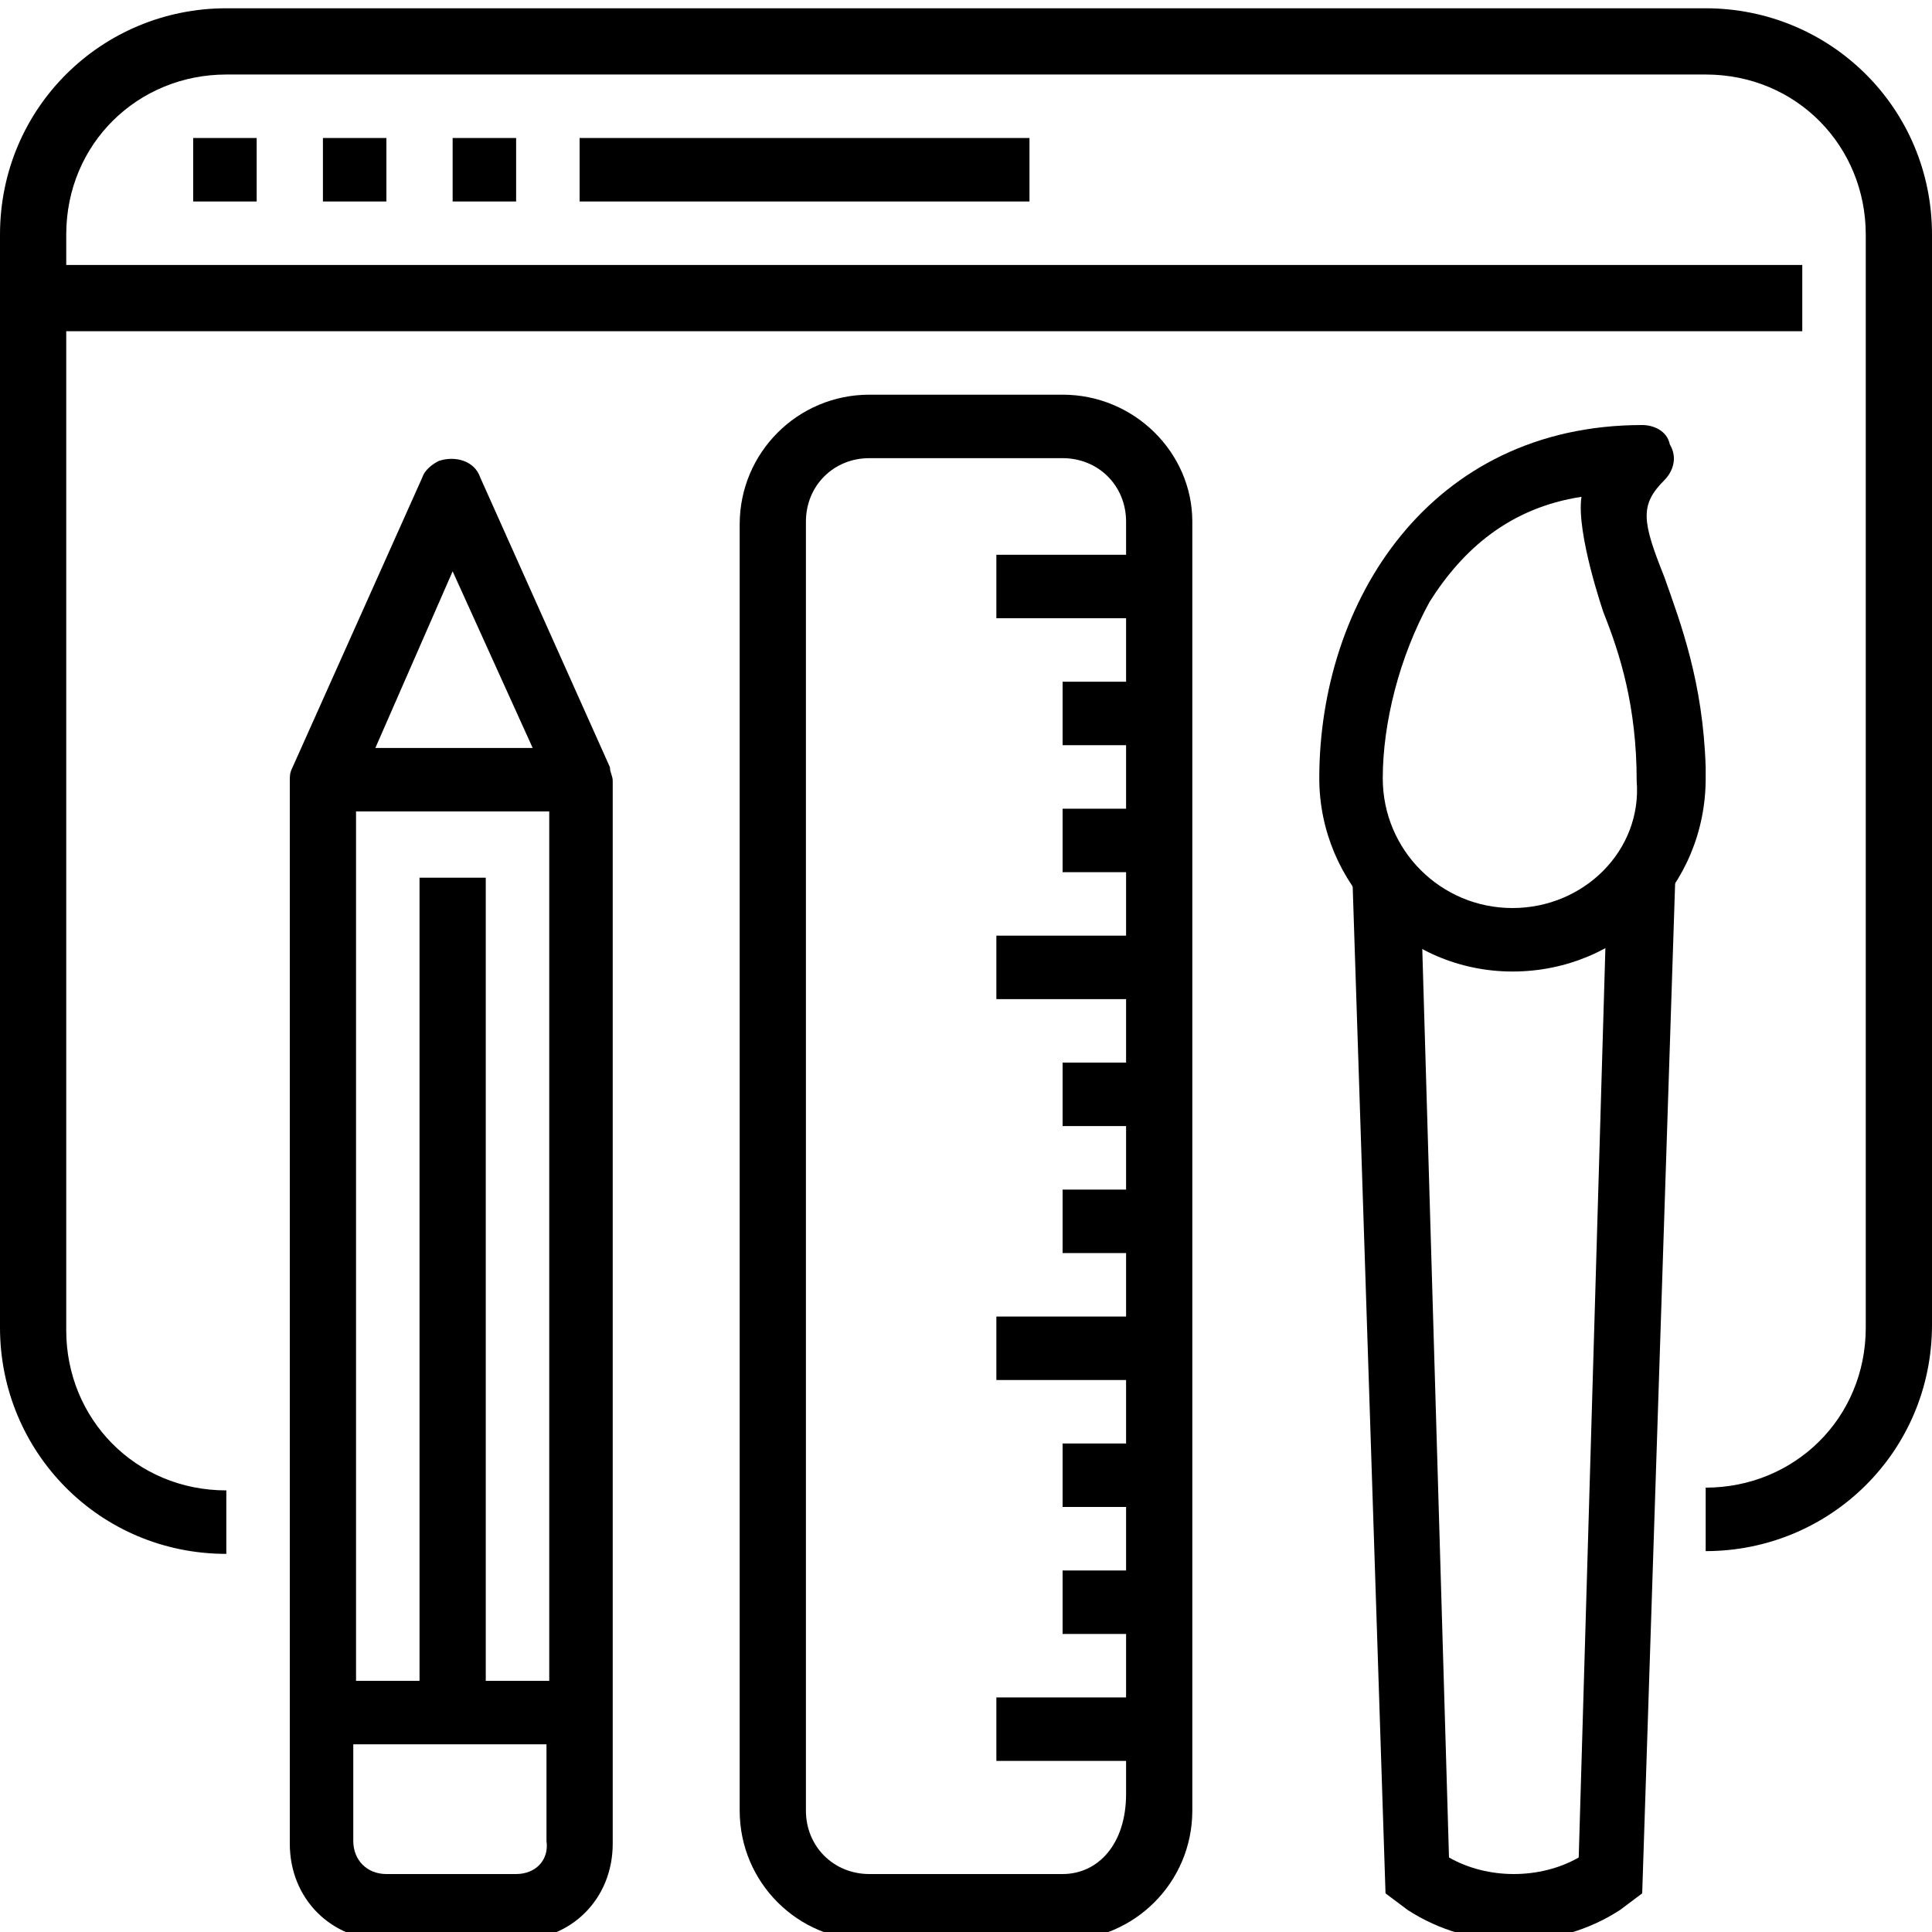 <?xml version="1.0" encoding="utf-8"?>
<!-- Generator: Adobe Illustrator 26.5.0, SVG Export Plug-In . SVG Version: 6.00 Build 0)  -->
<svg version="1.1" id="Layer_1" xmlns="http://www.w3.org/2000/svg" xmlns:xlink="http://www.w3.org/1999/xlink" x="0px" y="0px"
	 width="70px" height="70px" viewBox="0 0 70 70" style="enable-background:new 0 0 70 70;" xml:space="preserve">
<g id="Visual-Design">
	<path d="M16.4,5h2.3v2.3h-2.3V5z"/>
	<path d="M11.7,5H14v2.3h-2.3V5z"/>
	<path d="M7,5h2.3v2.3H7V5z"/>
	<path d="M61.8,0.3H8.2C3.7,0.3,0,3.9,0,8.5v39.6c0,4.5,3.6,8.2,8.2,8.2v-2.3c-3.3,0-5.8-2.6-5.8-5.8V12h62.9V9.6H2.4V8.5
		c0-3.3,2.6-5.8,5.8-5.8h53.6c3.3,0,5.8,2.6,5.8,5.8v39.6c0,3.3-2.6,5.8-5.8,5.8v2.3c4.5,0,8.2-3.6,8.2-8.2V8.5
		C70,3.9,66.3,0.3,61.8,0.3z"/>
	<path d="M21,5h16.3v2.3H21V5z"/>
	<path d="M58.2,33.2l-1,34.1c-1.4,0.8-3.3,0.8-4.7,0l-1-34L49,31.8l1.2,36.8l0.8,0.6c2.3,1.5,5.4,1.5,7.7,0l0.8-0.6l1.2-36.8
		L58.2,33.2z"/>
	<path d="M38.5,14.3h-7c-2.6,0-4.7,2.1-4.7,4.7v46.6c0,2.6,2.1,4.7,4.7,4.7h7c2.6,0,4.7-2.1,4.7-4.7V18.9
		C43.2,16.4,41.1,14.3,38.5,14.3z M38.5,67.9h-7c-1.3,0-2.3-1-2.3-2.3V18.9c0-1.3,1-2.3,2.3-2.3h7c1.3,0,2.3,1,2.3,2.3v1.2h-4.7v2.3
		h4.7v2.3h-2.3v2.3h2.3v2.3h-2.3v2.3h2.3v2.3h-4.7v2.3h4.7v2.3h-2.3v2.3h2.3v2.3h-2.3v2.3h2.3v2.3h-4.7v2.3h4.7v2.3h-2.3v2.3h2.3
		v2.3h-2.3v2.3h2.3v2.3h-4.7v2.3h4.7v1.2C40.8,66.8,39.8,67.9,38.5,67.9z"/>
	<path d="M22.1,27.8l-4.7-10.5c-0.2-0.6-0.9-0.8-1.5-0.6c-0.2,0.1-0.5,0.3-0.6,0.6l-4.7,10.5c-0.1,0.2-0.1,0.3-0.1,0.5v38.5
		c0,2,1.5,3.5,3.5,3.5h4.7c2,0,3.5-1.5,3.5-3.5V28.3C22.2,28.1,22.1,28,22.1,27.8z M15.2,31.8v29.1h-2.3V29.4h7v31.5h-2.3V31.8H15.2
		z M16.4,20.7l2.9,6.4h-5.7L16.4,20.7z M18.7,67.9H14c-0.7,0-1.2-0.5-1.2-1.2v-3.5h7v3.5C19.9,67.4,19.4,67.9,18.7,67.9z"/>
</g>
<path d="M61.8,27.8c-0.1-3.1-0.9-5.2-1.5-6.9c-0.8-2-0.9-2.6,0-3.5c0.3-0.3,0.5-0.8,0.2-1.3c-0.1-0.5-0.6-0.7-1-0.7
	c-7.7,0-11.7,6.4-11.7,12.8c0,3.8,3.1,7,7,7s7-3.1,7-7C61.8,28.1,61.8,27.9,61.8,27.8z M54.8,32.9c-2.6,0-4.7-2.1-4.7-4.7
	c0-2,0.6-4.4,1.7-6.4c1.2-1.9,2.9-3.4,5.5-3.8c-0.2,1.3,0.8,4.2,0.8,4.2c0.6,1.5,1.2,3.4,1.2,6.1C59.5,30.8,57.4,32.9,54.8,32.9z"/>
</svg>
